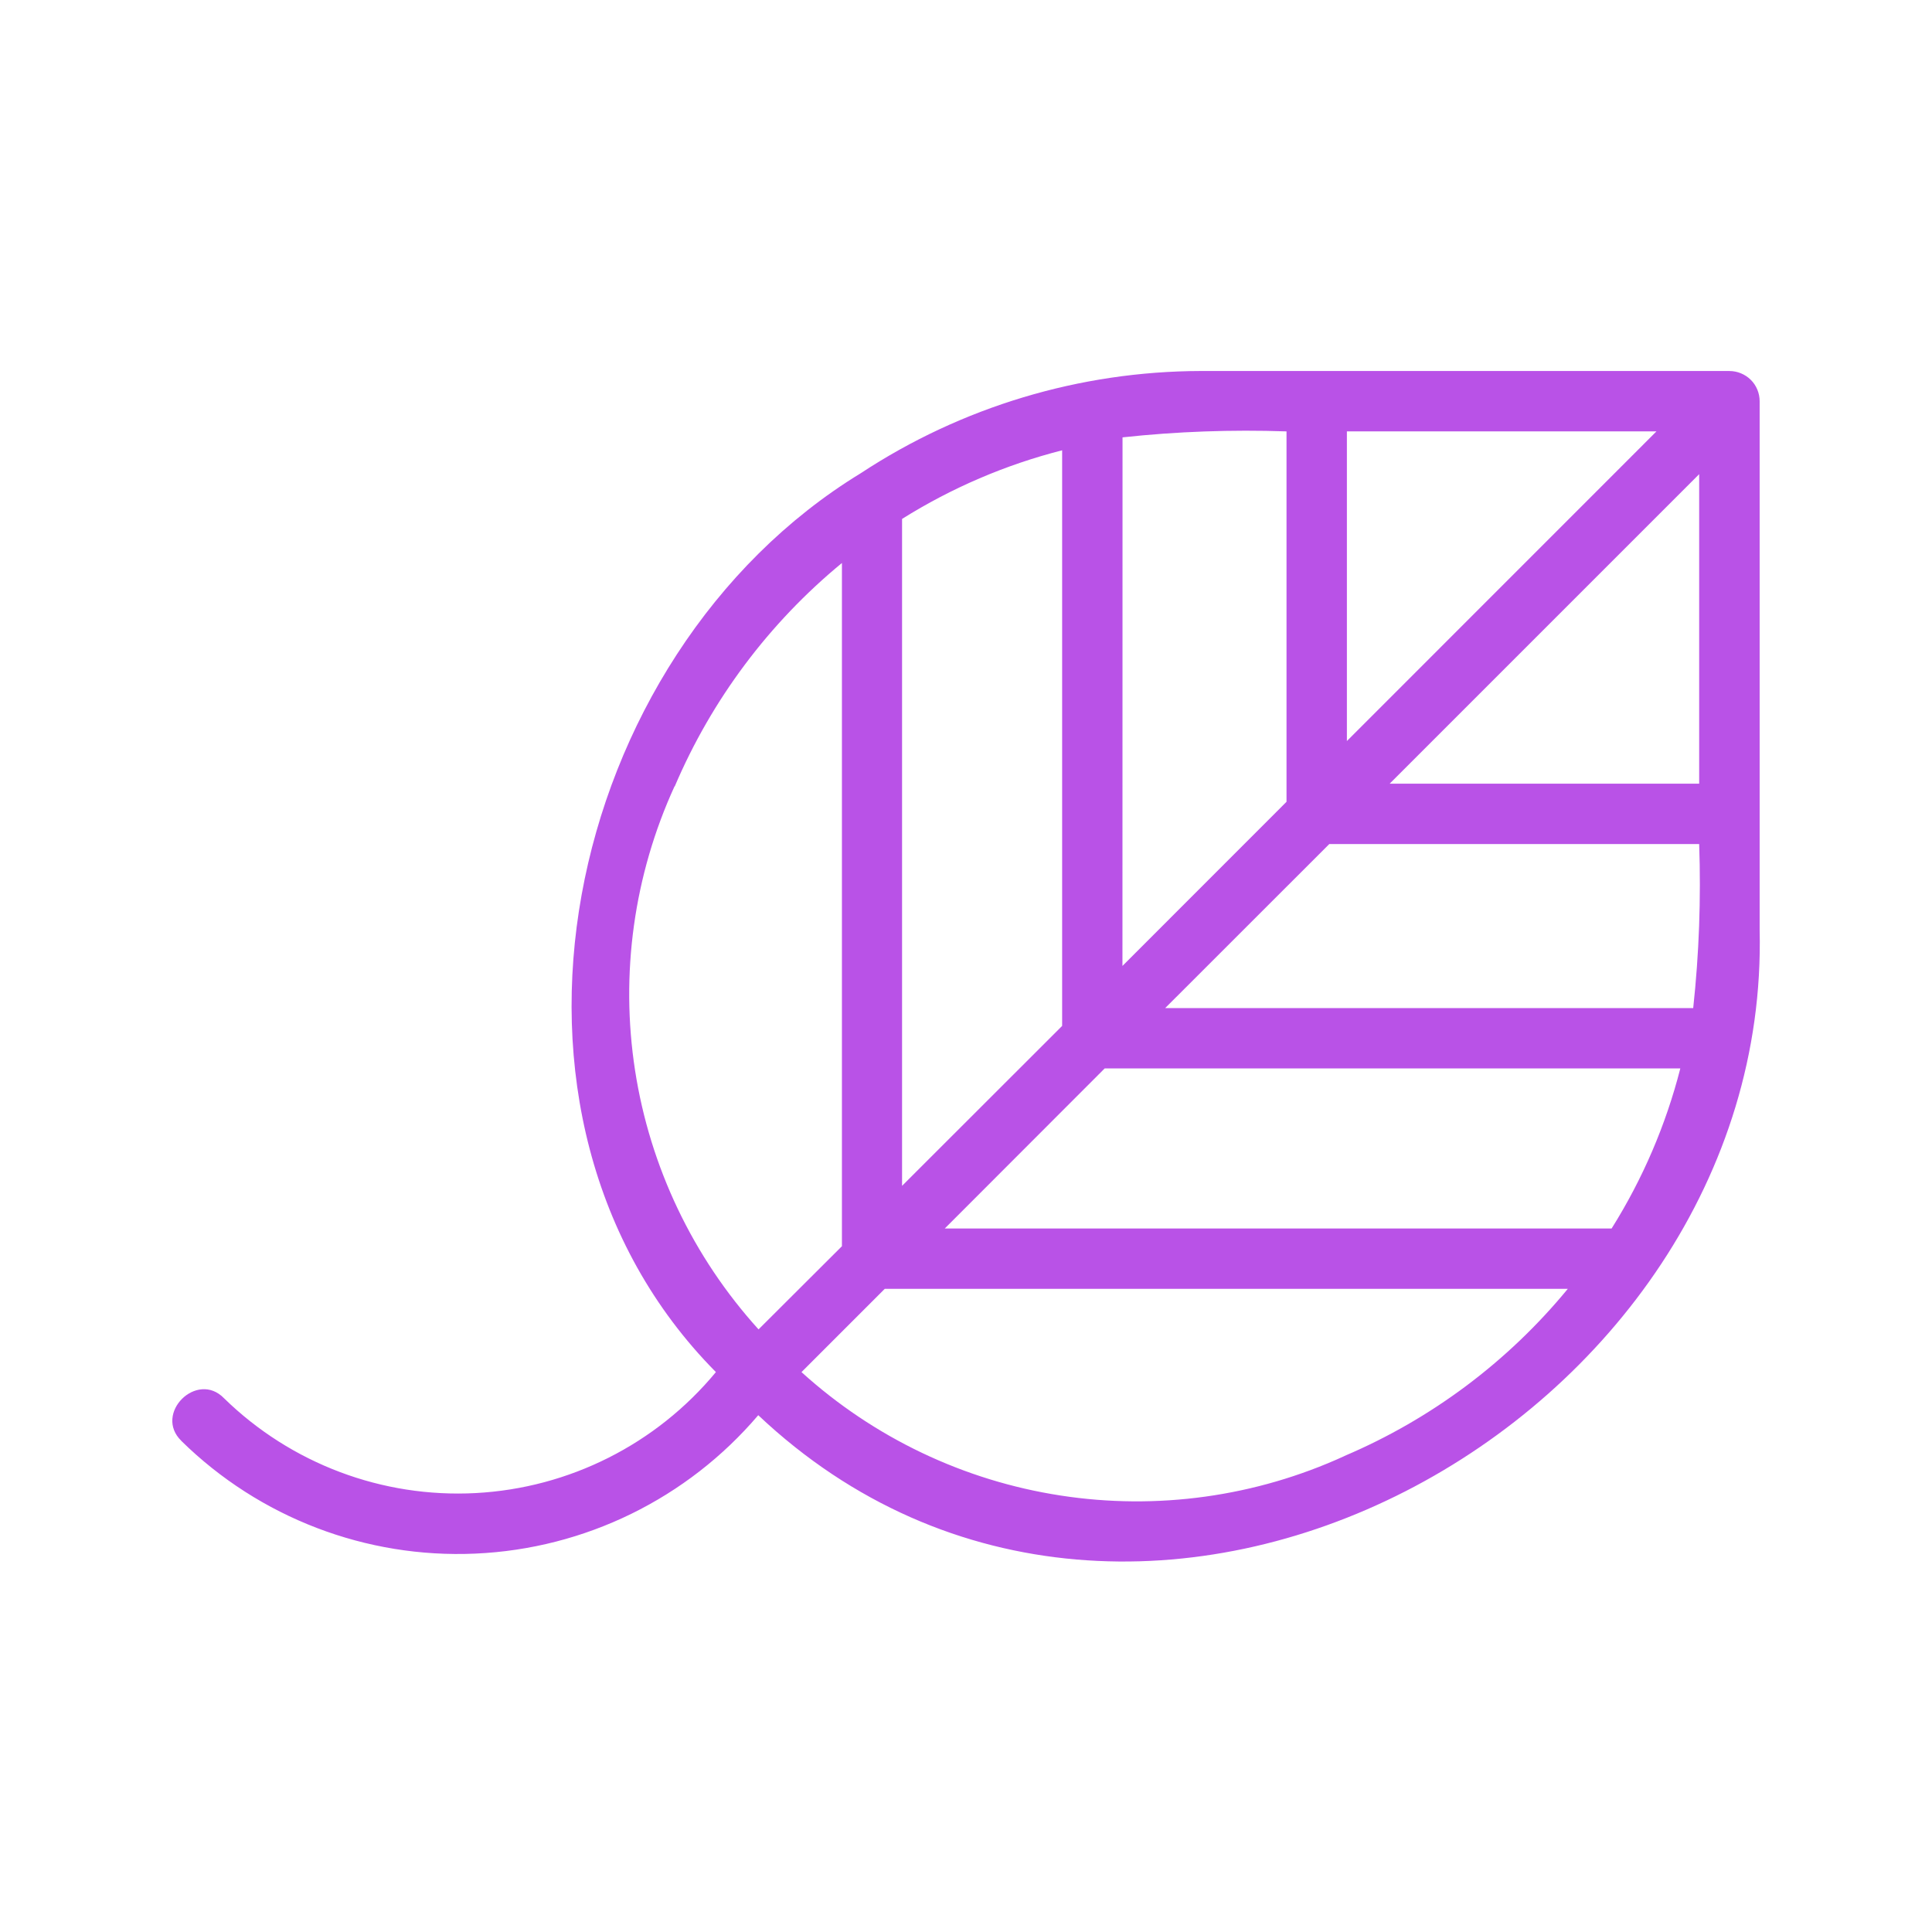<?xml version="1.0" encoding="UTF-8"?>
<svg xmlns="http://www.w3.org/2000/svg" width="100pt" height="100pt" version="1.1" viewBox="0 0 100 100">
  <path d="m89.512 19.203h-27.367c-6.254 0.016-12.367 1.852-17.59 5.289-15.418 9.41-20.617 33.285-7.5 46.527-3.086 3.734-7.598 6.004-12.434 6.262-4.836 0.258-9.559-1.523-13.023-4.906-1.402-1.453-3.668 0.797-2.207 2.207h-0.004c4.043 3.973 9.559 6.086 15.219 5.832 5.664-0.25 10.969-2.848 14.641-7.164 19.617 18.516 52.434 0.359 51.832-25.117v-27.367c0-0.414-0.164-0.812-0.457-1.105-0.297-0.293-0.695-0.457-1.109-0.457zm-6.094 44.383h-34.516l8.277-8.285h29.789l0.004 0.004c-0.75 2.93-1.949 5.723-3.555 8.281zm-36.727-2.207v-34.52c2.562-1.605 5.356-2.805 8.285-3.551v29.793zm13.617-9.199 8.496-8.492h19.145c0.098 2.836-0.004 5.672-0.309 8.492zm27.641-11.617h-16.02l16.02-16.02zm-18.234-2.207v-16.027h16.023zm-3.125-16.023v19.168l-8.492 8.496 0.004-27.359c2.816-0.305 5.656-0.406 8.488-0.309zm-31.668 18.371 0.004-0.004c1.914-4.492 4.883-8.457 8.652-11.559v35.363l-4.316 4.305c-3.394-3.746-5.617-8.406-6.391-13.402-0.773-4.996-0.062-10.109 2.043-14.707zm34.668 34.664v-0.004c-4.594 2.106-9.707 2.816-14.703 2.043-4.996-0.77-9.656-2.992-13.402-6.387l4.309-4.309h35.359-0.004c-3.102 3.773-7.07 6.742-11.566 8.652z" fill="#b952e7"></path>
</svg>
